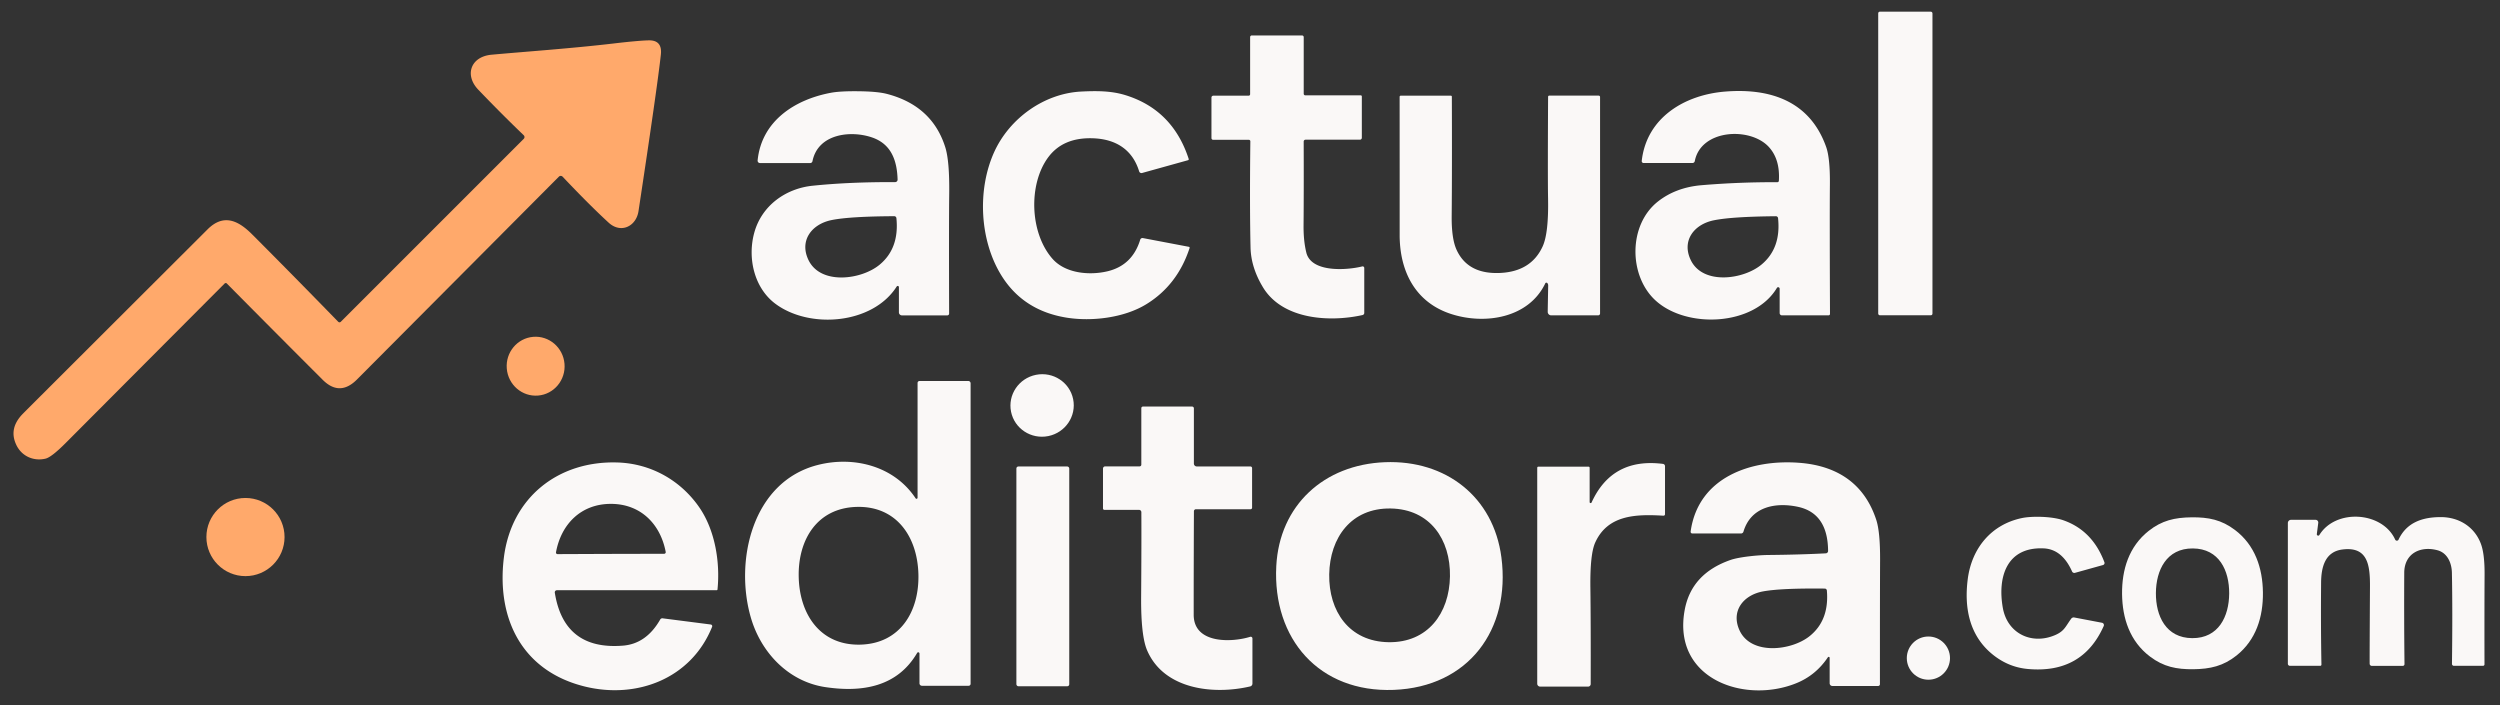 <?xml version="1.0" encoding="UTF-8" standalone="no"?>
<svg
   version="1.1"
   viewBox="0.00 0.00 801.00 226.00"
   id="svg44"
   sodipodi:docname="actual.svg"
   inkscape:version="1.2.2 (b0a8486541, 2022-12-01)"
   xmlns:inkscape="http://www.inkscape.org/namespaces/inkscape"
   xmlns:sodipodi="http://sodipodi.sourceforge.net/DTD/sodipodi-0.dtd"
   xmlns="http://www.w3.org/2000/svg"
   xmlns:svg="http://www.w3.org/2000/svg">
  <rect x="0.00" y="0.00" width="801.00" height="226.00" fill="#333333" stroke="none"/>
  <defs
     id="defs48" />
  <sodipodi:namedview
     id="namedview46"
     pagecolor="#ffffff"
     bordercolor="#000000"
     borderopacity="0.25"
     inkscape:showpageshadow="2"
     inkscape:pageopacity="0.0"
     inkscape:pagecheckerboard="0"
     inkscape:deskcolor="#d1d1d1"
     showgrid="false"
     inkscape:zoom="1.8876404"
     inkscape:cx="353.88095"
     inkscape:cy="113.10417"
     inkscape:window-width="2560"
     inkscape:window-height="1403"
     inkscape:window-x="1920"
     inkscape:window-y="0"
     inkscape:window-maximized="1"
     inkscape:current-layer="svg44" />
  <rect
     fill="#22526f"
     x="601.78"
     y="3.74"
     width="17.38"
     height="97.28"
     rx="0.52"
     id="rect2"
     style="fill:#faf8f7;fill-opacity:1" />
  <path
     fill="#22526f"
     d="   M 435.72 44.76   L 418.29 44.76   A 0.59 0.59 0.0 0 0 417.70 45.36   Q 417.76 61.31 417.66 72.25   Q 417.62 77.19 418.55 80.95   C 420.15 87.40 431.54 86.60 436.46 85.36   A 0.52 0.52 0.0 0 1 437.11 85.86   L 437.11 100.27   A 0.70 0.68 -6.3 0 1 436.56 100.94   C 426.10 103.28 410.98 102.46 404.67 92.07   Q 400.81 85.71 400.67 79.24   Q 400.37 66.02 400.61 45.27   A 0.47 0.47 0.0 0 0 400.14 44.80   L 388.71 44.80   A 0.56 0.56 0.0 0 1 388.15 44.24   L 388.15 31.25   A 0.59 0.59 0.0 0 1 388.74 30.66   L 400.06 30.66   A 0.48 0.47 -0.0 0 0 400.54 30.19   L 400.54 11.89   A 0.53 0.53 0.0 0 1 401.07 11.36   L 417.18 11.36   A 0.53 0.53 0.0 0 1 417.71 11.89   L 417.71 30.04   A 0.51 0.51 0.0 0 0 418.22 30.55   L 435.99 30.55   A 0.34 0.34 0.0 0 1 436.33 30.89   L 436.33 44.15   A 0.61 0.61 0.0 0 1 435.72 44.76   Z"
     id="path4"
     style="fill:#faf8f7;fill-opacity:1" />
  <path
     fill="#ffa96b"
     d="   M 108.37 103.10   A 0.57 0.57 0.0 0 0 109.18 103.11   L 167.81 44.48   A 0.81 0.81 0.0 0 0 167.80 43.33   Q 160.78 36.60 153.25 28.75   C 148.76 24.08 150.78 18.14 157.50 17.53   C 168.24 16.55 183.02 15.53 196.45 13.95   Q 204.26 13.03 207.73 12.93   Q 212.26 12.78 211.74 17.50   Q 210.59 27.99 204.58 67.63   C 203.84 72.55 198.93 74.93 195.02 71.35   Q 188.87 65.71 180.28 56.63   A 0.84 0.84 0.0 0 0 179.06 56.61   Q 174.86 60.84 114.36 121.60   Q 108.84 127.14 103.37 121.67   Q 90.33 108.65 72.67 90.83   A 0.49 0.48 -44.6 0 0 71.98 90.83   Q 54.86 108.00 21.05 141.93   Q 16.51 146.49 14.59 146.95   C 10.82 147.85 7.01 146.22 5.27 142.64   Q 2.66 137.30 7.33 132.56   Q 8.76 131.11 66.51 73.48   C 71.57 68.44 76.24 70.55 80.72 75.03   Q 93.37 87.69 108.37 103.10   Z"
     id="path6" />
  <path
     fill="#22526f"
     d="   M 288.01 91.99   A 0.38 0.38 0.0 0 0 287.31 91.79   C 279.60 103.96 259.27 105.53 248.32 97.24   C 241.63 92.17 239.42 82.63 241.69 74.48   C 244.12 65.78 251.82 60.39 260.34 59.51   Q 272.14 58.29 286.80 58.35   A 0.79 0.79 0.0 0 0 287.59 57.54   C 287.42 51.56 285.64 46.20 279.47 44.06   C 272.51 41.65 262.08 42.88 260.32 51.64   A 0.75 0.73 -84.2 0 1 259.60 52.24   L 243.49 52.24   A 0.76 0.75 -87.2 0 1 242.74 51.41   C 244.01 38.70 254.75 31.86 266.26 29.72   Q 269.26 29.16 275.24 29.24   Q 281.16 29.31 284.17 30.09   Q 298.66 33.87 302.86 47.16   Q 304.25 51.56 304.13 61.99   Q 304.01 71.62 304.10 100.45   A 0.59 0.59 0.0 0 1 303.51 101.05   L 288.98 101.05   A 0.97 0.97 0.0 0 1 288.01 100.08   L 288.01 91.99   Z   M 286.51 69.27   Q 272.27 69.34 266.49 70.50   C 260.04 71.79 256.03 77.11 259.05 83.34   C 262.96 91.39 276.01 89.64 281.83 84.81   Q 288.18 79.55 287.21 69.90   A 0.69 0.69 0.0 0 0 286.51 69.27   Z"
     id="path8"
     style="fill:#faf8f7;fill-opacity:1" />
  <path
     fill="#22526f"
     d="   M 380.92 79.08   A 0.30 0.30 0.0 0 1 381.15 79.46   Q 377.24 91.38 367.23 97.50   C 360.10 101.86 349.76 103.07 341.71 101.77   Q 327.70 99.50 320.72 88.05   C 313.90 76.87 313.07 60.84 318.52 48.76   C 323.42 37.92 334.56 29.90 346.49 29.33   C 351.04 29.11 355.87 29.04 360.50 30.46   Q 375.73 35.13 380.86 50.93   A 0.32 0.31 -16.8 0 1 380.64 51.33   L 365.94 55.42   A 0.78 0.77 -16.3 0 1 364.98 54.90   C 362.86 47.95 357.50 44.50 350.01 44.30   Q 340.53 44.03 335.81 50.45   C 329.45 59.10 329.94 74.64 337.21 82.91   C 341.33 87.60 348.99 88.29 354.76 86.94   Q 362.80 85.06 365.32 76.81   A 0.76 0.76 0.0 0 1 366.19 76.28   L 380.92 79.08   Z"
     id="path10"
     style="fill:#faf8f7;fill-opacity:1" />
  <path
     fill="#22526f"
     d="   M 570.20 100.30   L 570.20 92.50   A 0.48 0.47 60.6 0 0 569.32 92.25   C 561.98 104.55 540.27 105.38 530.37 96.21   C 521.81 88.30 521.66 72.02 531.26 64.52   Q 537.03 60.01 545.28 59.33   Q 557.42 58.32 569.47 58.38   A 0.48 0.48 0.0 0 0 569.95 57.93   Q 570.38 51.01 566.68 47.03   C 560.69 40.60 544.97 41.41 543.01 51.62   A 0.76 0.75 -84.4 0 1 542.27 52.23   L 526.61 52.23   A 0.60 0.60 0.0 0 1 526.01 51.57   C 527.57 37.59 539.87 30.37 552.74 29.34   C 567.16 28.18 579.92 32.36 585.12 47.14   Q 586.37 50.70 586.30 59.00   Q 586.20 68.80 586.33 100.57   A 0.46 0.46 0.0 0 1 585.87 101.04   L 570.94 101.04   A 0.74 0.74 0.0 0 1 570.20 100.30   Z   M 568.99 69.28   Q 554.83 69.41 549.09 70.59   C 542.68 71.90 538.72 77.21 541.75 83.39   C 545.67 91.38 558.64 89.58 564.41 84.75   Q 570.70 79.50 569.69 69.91   A 0.69 0.69 0.0 0 0 568.99 69.28   Z"
     id="path12"
     style="fill:#faf8f7;fill-opacity:1" />
  <path
     fill="#22526f"
     d="   M 495.74 90.68   A 0.39 0.39 0.0 0 0 495.11 90.78   C 489.79 101.94 475.76 104.13 464.90 100.59   C 453.49 96.88 448.44 86.97 448.45 75.24   Q 448.46 60.69 448.44 31.00   A 0.35 0.34 0.0 0 1 448.79 30.66   L 464.87 30.66   A 0.30 0.29 0.0 0 1 465.17 30.95   Q 465.26 54.06 465.12 69.20   Q 465.05 76.48 466.69 80.05   Q 470.32 87.96 480.72 87.45   Q 490.61 86.96 494.27 78.94   Q 496.21 74.70 496.00 63.59   Q 495.87 56.78 496.01 31.00   A 0.36 0.36 0.0 0 1 496.37 30.64   L 512.22 30.64   A 0.44 0.43 -0.0 0 1 512.66 31.07   L 512.66 100.43   A 0.62 0.61 0.0 0 1 512.04 101.04   L 497.01 101.04   A 1.12 1.12 0.0 0 1 495.89 99.91   Q 495.90 98.75 496.04 91.51   Q 496.05 90.99 495.74 90.68   Z"
     id="path14"
     style="fill:#faf8f7;fill-opacity:1" />
  <ellipse
     fill="#ffa96b"
     cx="0.00"
     cy="0.00"
     transform="translate(171.62,117.33) rotate(-94.8)"
     rx="9.44"
     ry="9.28"
     id="ellipse16" />
  <ellipse
     fill="#22526f"
     cx="0.00"
     cy="0.00"
     transform="translate(333.89,129.91) rotate(-11.4)"
     rx="10.15"
     ry="10.01"
     id="ellipse18"
     style="fill:#faf8f7;fill-opacity:1" />
  <path
     fill="#22526f"
     d="   M 293.37 159.67   A 0.34 0.34 0.0 0 0 293.99 159.48   L 293.99 122.70   A 0.63 0.63 0.0 0 1 294.62 122.07   L 310.24 122.07   A 0.74 0.74 0.0 0 1 310.98 122.81   L 310.98 219.09   A 0.63 0.62 -90.0 0 1 310.36 219.72   L 295.38 219.72   A 0.79 0.78 -90.0 0 1 294.60 218.93   L 294.60 209.40   A 0.40 0.40 0.0 0 0 293.85 209.20   C 287.53 220.01 276.38 221.92 264.50 220.16   C 252.69 218.42 243.84 209.16 240.57 197.87   C 235.34 179.87 240.87 154.47 261.89 149.01   C 273.45 146.01 286.48 149.25 293.37 159.67   Z   M 274.52 162.41   C 261.76 162.74 255.60 173.00 255.91 184.96   C 256.21 196.93 262.88 206.86 275.65 206.54   C 288.41 206.21 294.56 195.95 294.26 183.99   C 293.95 172.02 287.28 162.09 274.52 162.41   Z"
     id="path20"
     style="fill:#faf8f7;fill-opacity:1" />
  <path
     fill="#22526f"
     d="   M 401.28 204.56   L 401.28 219.02   A 0.94 0.93 83.4 0 1 400.56 219.93   C 388.76 222.69 372.91 220.91 367.53 208.36   Q 365.54 203.69 365.62 191.36   Q 365.75 173.81 365.69 164.10   A 0.75 0.74 -0.0 0 0 364.94 163.36   L 353.85 163.36   A 0.45 0.45 0.0 0 1 353.40 162.91   L 353.40 150.13   A 0.70 0.70 0.0 0 1 354.10 149.43   L 365.12 149.43   A 0.56 0.55 0.0 0 0 365.68 148.88   L 365.68 130.77   A 0.52 0.51 0.0 0 1 366.20 130.26   L 381.94 130.26   A 0.58 0.57 -0.0 0 1 382.52 130.83   L 382.52 148.52   A 0.93 0.92 -90.0 0 0 383.44 149.45   L 400.63 149.45   A 0.54 0.54 0.0 0 1 401.17 149.99   L 401.17 162.66   A 0.50 0.49 -90.0 0 1 400.68 163.16   L 383.18 163.16   A 0.65 0.64 0.0 0 0 382.53 163.80   Q 382.45 184.32 382.46 197.00   C 382.48 206.37 394.71 205.86 400.57 204.03   A 0.55 0.55 0.0 0 1 401.28 204.56   Z"
     id="path22"
     style="fill:#faf8f7;fill-opacity:1" />
  <path
     fill="#22526f"
     d="   M 229.89 188.86   A 0.28 0.27 2.2 0 1 229.61 189.11   L 178.42 189.11   A 0.67 0.67 0.0 0 0 177.76 189.89   Q 180.70 208.41 199.65 206.86   Q 207.09 206.25 211.53 198.49   A 0.78 0.78 0.0 0 1 212.31 198.11   L 227.72 200.09   A 0.55 0.54 14.5 0 1 228.16 200.83   C 221.47 217.44 204.09 224.02 187.49 219.99   C 167.38 215.10 159.08 198.39 161.42 178.83   C 163.73 159.55 178.73 147.55 197.90 148.18   C 208.66 148.53 218.19 153.99 224.13 162.67   C 229.08 169.92 230.77 180.03 229.89 188.86   Z   M 195.71 177.47   Q 196.00 177.47 212.80 177.43   A 0.50 0.50 0.0 0 0 213.29 176.83   C 211.59 167.88 205.23 161.41 195.66 161.44   C 186.09 161.47 179.78 167.99 178.14 176.95   A 0.50 0.50 0.0 0 0 178.63 177.54   Q 195.43 177.47 195.71 177.47   Z"
     id="path24"
     style="fill:#faf8f7;fill-opacity:1" />
  <path
     fill="#22526f"
     d="   M 446.57 221.04   C 422.64 221.96 407.71 204.70 408.92 181.38   C 409.93 161.86 424.25 148.84 443.75 148.09   C 463.25 147.33 478.53 159.20 481.05 178.59   C 484.06 201.75 470.51 220.11 446.57 221.04   Z   M 425.88 184.02   C 425.69 195.84 432.28 205.55 444.88 205.76   C 457.48 205.96 464.38 196.48 464.57 184.65   C 464.76 172.83 458.17 163.13 445.58 162.92   C 432.98 162.71 426.08 172.20 425.88 184.02   Z"
     id="path26"
     style="fill:#faf8f7;fill-opacity:1" />
  <path
     fill="#22526f"
     d="   M 586.22 210.77   A 0.31 0.31 0.0 0 0 585.65 210.60   Q 581.78 216.38 575.51 218.91   C 558.86 225.63 535.66 217.50 539.79 195.37   Q 541.95 183.76 554.49 179.40   C 557.15 178.48 562.99 177.85 566.57 177.82   Q 576.81 177.72 584.99 177.29   A 0.77 0.77 0.0 0 0 585.72 176.52   Q 585.64 164.46 576.08 162.39   C 568.88 160.84 560.98 162.33 558.60 170.35   A 0.81 0.81 0.0 0 1 557.82 170.93   L 542.22 170.93   A 0.55 0.54 4.1 0 1 541.68 170.31   C 544.10 152.86 561.06 147.11 576.46 148.28   C 588.80 149.21 597.40 155.10 601.15 166.55   Q 602.43 170.46 602.38 179.57   Q 602.32 191.36 602.33 219.21   A 0.58 0.58 0.0 0 1 601.75 219.79   L 587.10 219.79   A 0.88 0.88 0.0 0 1 586.22 218.91   L 586.22 210.77   Z   M 584.65 188.58   Q 570.62 188.43 564.90 189.48   C 558.52 190.65 554.49 195.83 557.37 202.02   C 561.10 210.01 573.98 208.49 579.80 203.82   Q 586.14 198.74 585.33 189.21   A 0.68 0.68 0.0 0 0 584.65 188.58   Z"
     id="path28"
     style="fill:#faf8f7;fill-opacity:1" />
  <path
     fill="#22526f"
     d="   M 509.32 160.87   A 0.33 0.32 -33.0 0 0 509.94 161.00   Q 516.52 146.56 532.82 148.63   A 0.75 0.74 -86.5 0 1 533.47 149.37   L 533.47 164.75   A 0.48 0.48 0.0 0 1 532.96 165.23   C 523.81 164.66 515.08 165.11 511.12 173.80   Q 509.42 177.52 509.56 188.37   Q 509.71 200.23 509.66 219.16   A 0.84 0.83 -0.0 0 1 508.82 219.99   L 493.47 219.99   A 0.94 0.94 0.0 0 1 492.53 219.05   L 492.53 149.88   A 0.37 0.37 0.0 0 1 492.90 149.51   L 508.96 149.51   A 0.36 0.36 0.0 0 1 509.32 149.87   L 509.32 160.87   Z"
     id="path30"
     style="fill:#faf8f7;fill-opacity:1" />
  <rect
     fill="#22526f"
     x="325.65"
     y="149.46"
     width="16.94"
     height="70.42"
     rx="0.63"
     id="rect32"
     style="fill:#faf8f7;fill-opacity:1" />
  <circle
     fill="#ffa96b"
     cx="78.65"
     cy="172.07"
     r="12.52"
     id="circle34" />
  <path
     fill="#22526f"
     d="   M 664.82 183.54   A 0.79 0.79 0.0 0 1 663.89 183.10   Q 660.70 175.96 654.78 175.70   C 642.95 175.18 639.94 184.86 641.71 194.79   C 643.13 202.71 650.39 206.39 657.55 203.84   C 661.41 202.46 661.61 200.95 663.62 198.22   A 0.99 0.97 23.0 0 1 664.59 197.84   L 673.48 199.53   A 0.76 0.75 17.5 0 1 674.03 200.58   Q 667.18 215.94 649.70 214.34   Q 643.25 213.75 638.08 209.40   C 630.86 203.32 629.32 194.48 630.47 185.53   C 631.75 175.59 638.06 167.99 647.91 165.97   C 651.02 165.33 657.43 165.41 661.08 166.69   Q 670.43 169.96 674.25 180.14   A 0.68 0.68 0.0 0 1 673.79 181.04   L 664.82 183.54   Z"
     id="path36"
     style="fill:#faf8f7;fill-opacity:1" />
  <path
     fill="#22526f"
     d="   M 702.20 165.75   C 707.61 165.69 711.76 166.53 716.08 169.80   C 722.53 174.67 724.95 182.03 725.04 189.83   C 725.13 197.63 722.87 205.04 716.54 210.06   C 712.29 213.42 708.16 214.35 702.75 214.42   C 697.34 214.48 693.20 213.64 688.87 210.37   C 682.42 205.50 680.00 198.14 679.91 190.34   C 679.83 182.54 682.08 175.13 688.42 170.11   C 692.67 166.75 696.79 165.81 702.20 165.75   Z   M 690.75 190.01   C 690.70 197.32 693.93 204.40 702.39 204.46   C 710.85 204.52 714.18 197.48 714.23 190.17   C 714.28 182.85 711.05 175.77 702.59 175.72   C 694.13 175.66 690.80 182.70 690.75 190.01   Z"
     id="path38"
     style="fill:#faf8f7;fill-opacity:1" />
  <path
     fill="#22526f"
     d="   M 767.41 172.88   A 0.60 0.60 0.0 0 0 768.50 172.89   C 771.06 167.42 776.10 165.68 782.03 165.68   C 787.82 165.68 792.81 168.75 794.87 174.22   Q 796.09 177.45 796.06 183.98   Q 795.99 195.93 796.03 212.86   A 0.47 0.47 0.0 0 1 795.56 213.33   L 786.23 213.33   A 0.62 0.62 0.0 0 1 785.61 212.70   Q 785.83 195.65 785.59 183.51   C 785.53 180.47 784.21 177.16 780.93 176.29   C 775.41 174.83 770.35 177.38 770.32 183.50   Q 770.24 198.37 770.40 212.78   A 0.56 0.56 0.0 0 1 769.84 213.35   L 759.94 213.35   A 0.70 0.69 -0.4 0 1 759.24 212.67   Q 759.21 210.36 759.34 187.98   C 759.38 181.03 758.63 175.03 750.51 176.06   C 744.91 176.77 743.72 181.77 743.68 186.66   Q 743.56 200.78 743.79 212.94   A 0.38 0.38 0.0 0 1 743.41 213.33   L 733.69 213.33   A 0.66 0.66 0.0 0 1 733.03 212.67   L 733.03 167.58   A 1.03 1.02 90.0 0 1 734.05 166.55   L 741.92 166.55   A 0.87 0.86 -86.2 0 1 742.77 167.53   L 742.31 171.12   A 0.45 0.44 64.4 0 0 743.13 171.41   C 748.36 162.91 763.31 163.87 767.41 172.88   Z"
     id="path40"
     style="fill:#faf8f7;fill-opacity:1" />
  <circle
     fill="#22526f"
     cx="617.86"
     cy="210.86"
     r="6.92"
     id="circle42"
     style="fill:#faf8f7;fill-opacity:1" />
</svg>
